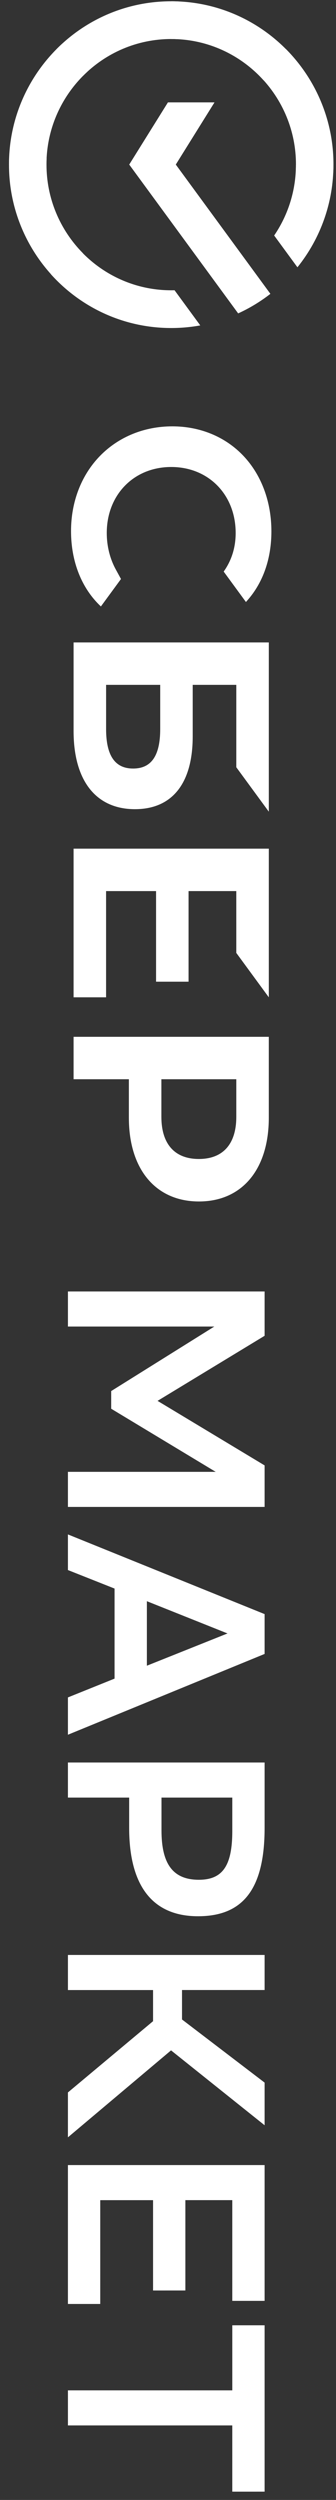 <?xml version="1.0" encoding="UTF-8"?> <svg xmlns="http://www.w3.org/2000/svg" width="33" height="245" viewBox="0 0 33 245" fill="none"><rect x="0" y="0" width="33" height="245" fill="#333333" stroke="none"/><path d="M21.186 144.245L10.921 138.059L10.921 136.327L21.049 130.004L6.672 130.004L6.672 126.567L25.988 126.567L25.988 130.91L15.474 137.288L25.988 143.613L25.988 147.682L6.671 147.682L6.671 144.244L21.186 144.245ZM25.988 162.09L6.671 170.008L6.671 166.351L11.252 164.508L11.252 155.683L6.671 153.868L6.671 150.376L25.988 158.186L25.988 162.092L25.988 162.09ZM14.425 156.921L14.425 163.244L22.345 160.081L14.425 156.921ZM12.688 176.167L6.671 176.167L6.671 172.729L25.988 172.729L25.988 179.136C25.988 185.211 23.807 187.796 19.448 187.796C14.948 187.796 12.686 184.771 12.686 179.136L12.686 176.167L12.688 176.167ZM22.815 176.167L15.861 176.167L15.861 179.383C15.861 182.572 16.91 184.222 19.532 184.222C21.905 184.222 22.815 182.792 22.815 179.438L22.815 176.167ZM6.672 195.026L6.672 191.59L25.988 191.59L25.988 195.026L17.876 195.026L17.876 197.914L25.988 204.1L25.988 208.28L16.799 200.94L6.671 209.463L6.671 205.064L15.033 198.08L15.033 195.029L6.672 195.029L6.672 195.026ZM15.033 224.473L15.033 215.62L9.845 215.62L9.845 225.793L6.671 225.793L6.671 212.182L25.988 212.182L25.988 225.489L22.814 225.489L22.814 215.618L18.206 215.618L18.206 224.472L15.033 224.473ZM22.814 244.188L22.814 237.697L6.672 237.697L6.672 234.26L22.815 234.26L22.815 227.883L25.988 227.883L25.988 244.187L22.814 244.188Z" fill="white"></path><path d="M23.208 93.387L26.401 97.739L26.401 83.171L7.227 83.171L7.227 97.739L10.418 97.739L10.418 87.329L15.328 87.329L15.328 96.208L18.519 96.208L18.519 87.328L23.207 87.328L23.208 93.387ZM18.926 72.176L18.926 67.117L23.208 67.117L23.208 75.193L26.401 79.546L26.401 62.96L7.227 62.96L7.227 71.639C7.227 76.508 9.423 79.301 13.251 79.301C16.91 79.302 18.926 76.772 18.926 72.176ZM10.42 71.452L10.42 67.117L15.735 67.117L15.735 71.452C15.735 74.091 14.845 75.319 13.077 75.319C11.271 75.32 10.42 74.019 10.42 71.452ZM26.4 109.542L26.4 101.61L7.227 101.61L7.227 105.767L12.657 105.767L12.657 109.542C12.657 114.603 15.306 117.747 19.539 117.747C23.771 117.747 26.4 114.603 26.4 109.542L26.4 109.542ZM15.85 109.453L15.85 105.767L23.208 105.767L23.208 109.453C23.208 112.117 21.902 113.583 19.53 113.583C17.157 113.583 15.85 112.116 15.85 109.453ZM11.379 55.823C10.794 54.758 10.485 53.516 10.485 52.235C10.485 48.486 13.147 45.766 16.816 45.766C20.484 45.766 23.146 48.486 23.146 52.235C23.146 53.652 22.749 54.923 21.969 56.016L24.155 58.998L24.328 58.8C25.851 57.059 26.655 54.733 26.655 52.073C26.655 49.188 25.686 46.569 23.929 44.7C22.16 42.819 19.673 41.783 16.923 41.783C14.161 41.783 11.636 42.817 9.813 44.69C7.985 46.569 6.977 49.182 6.977 52.047C6.977 55.044 8.017 57.661 9.909 59.434L11.882 56.743L11.379 55.823Z" fill="white"></path><path d="M26.558 28.796C25.586 29.551 24.523 30.198 23.391 30.714L12.692 16.128L16.494 10.033L21.067 10.033L17.265 16.128L26.556 28.797L26.558 28.796Z" fill="white"></path><path d="M16.815 3.824C17.021 3.824 17.224 3.829 17.428 3.839L17.612 0.145C17.348 0.133 17.082 0.125 16.816 0.125C12.418 0.125 8.433 1.916 5.551 4.815L8.157 7.433C10.375 5.204 13.438 3.824 16.816 3.824L16.815 3.824Z" fill="white"></path><path d="M29.069 16.128C29.069 16.334 29.061 16.539 29.051 16.744L32.728 16.928C32.846 14.7 32.494 12.472 31.694 10.386C30.894 8.299 29.664 6.4 28.081 4.807L25.477 7.428C27.785 9.75 29.075 12.875 29.067 16.127L29.069 16.128Z" fill="white"></path><path d="M4.566 16.13C4.566 15.924 4.571 15.719 4.582 15.514L0.906 15.331C0.788 17.558 1.14 19.786 1.94 21.872C2.74 23.959 3.97 25.858 5.553 27.451L8.159 24.831C5.851 22.508 4.561 19.383 4.567 16.13L4.566 16.13Z" fill="white"></path><path d="M26.928 23.081L29.212 26.195C31.51 23.335 32.756 19.79 32.746 16.139L29.064 16.139C29.07 18.611 28.326 21.029 26.928 23.08L26.928 23.081Z" fill="white"></path><path d="M16.814 32.147C17.789 32.147 18.743 32.059 19.669 31.891L17.142 28.444C17.034 28.446 16.924 28.449 16.815 28.449C13.219 28.449 9.978 26.883 7.736 24.394L5.002 26.879C7.916 30.114 12.129 32.147 16.814 32.147Z" fill="white"></path><path d="M4.562 16.136C4.559 14.422 4.916 12.726 5.61 11.156C6.305 9.585 7.323 8.174 8.599 7.011L6.127 4.264C4.468 5.777 3.145 7.613 2.242 9.657C1.339 11.701 0.876 13.907 0.883 16.136L4.564 16.136L4.562 16.136Z" fill="white"></path><path d="M25.897 7.88L28.631 5.394C25.716 2.157 21.503 0.125 16.816 0.125L16.816 3.824C20.414 3.825 23.653 5.39 25.896 7.88L25.897 7.88Z" fill="white"></path></svg> 